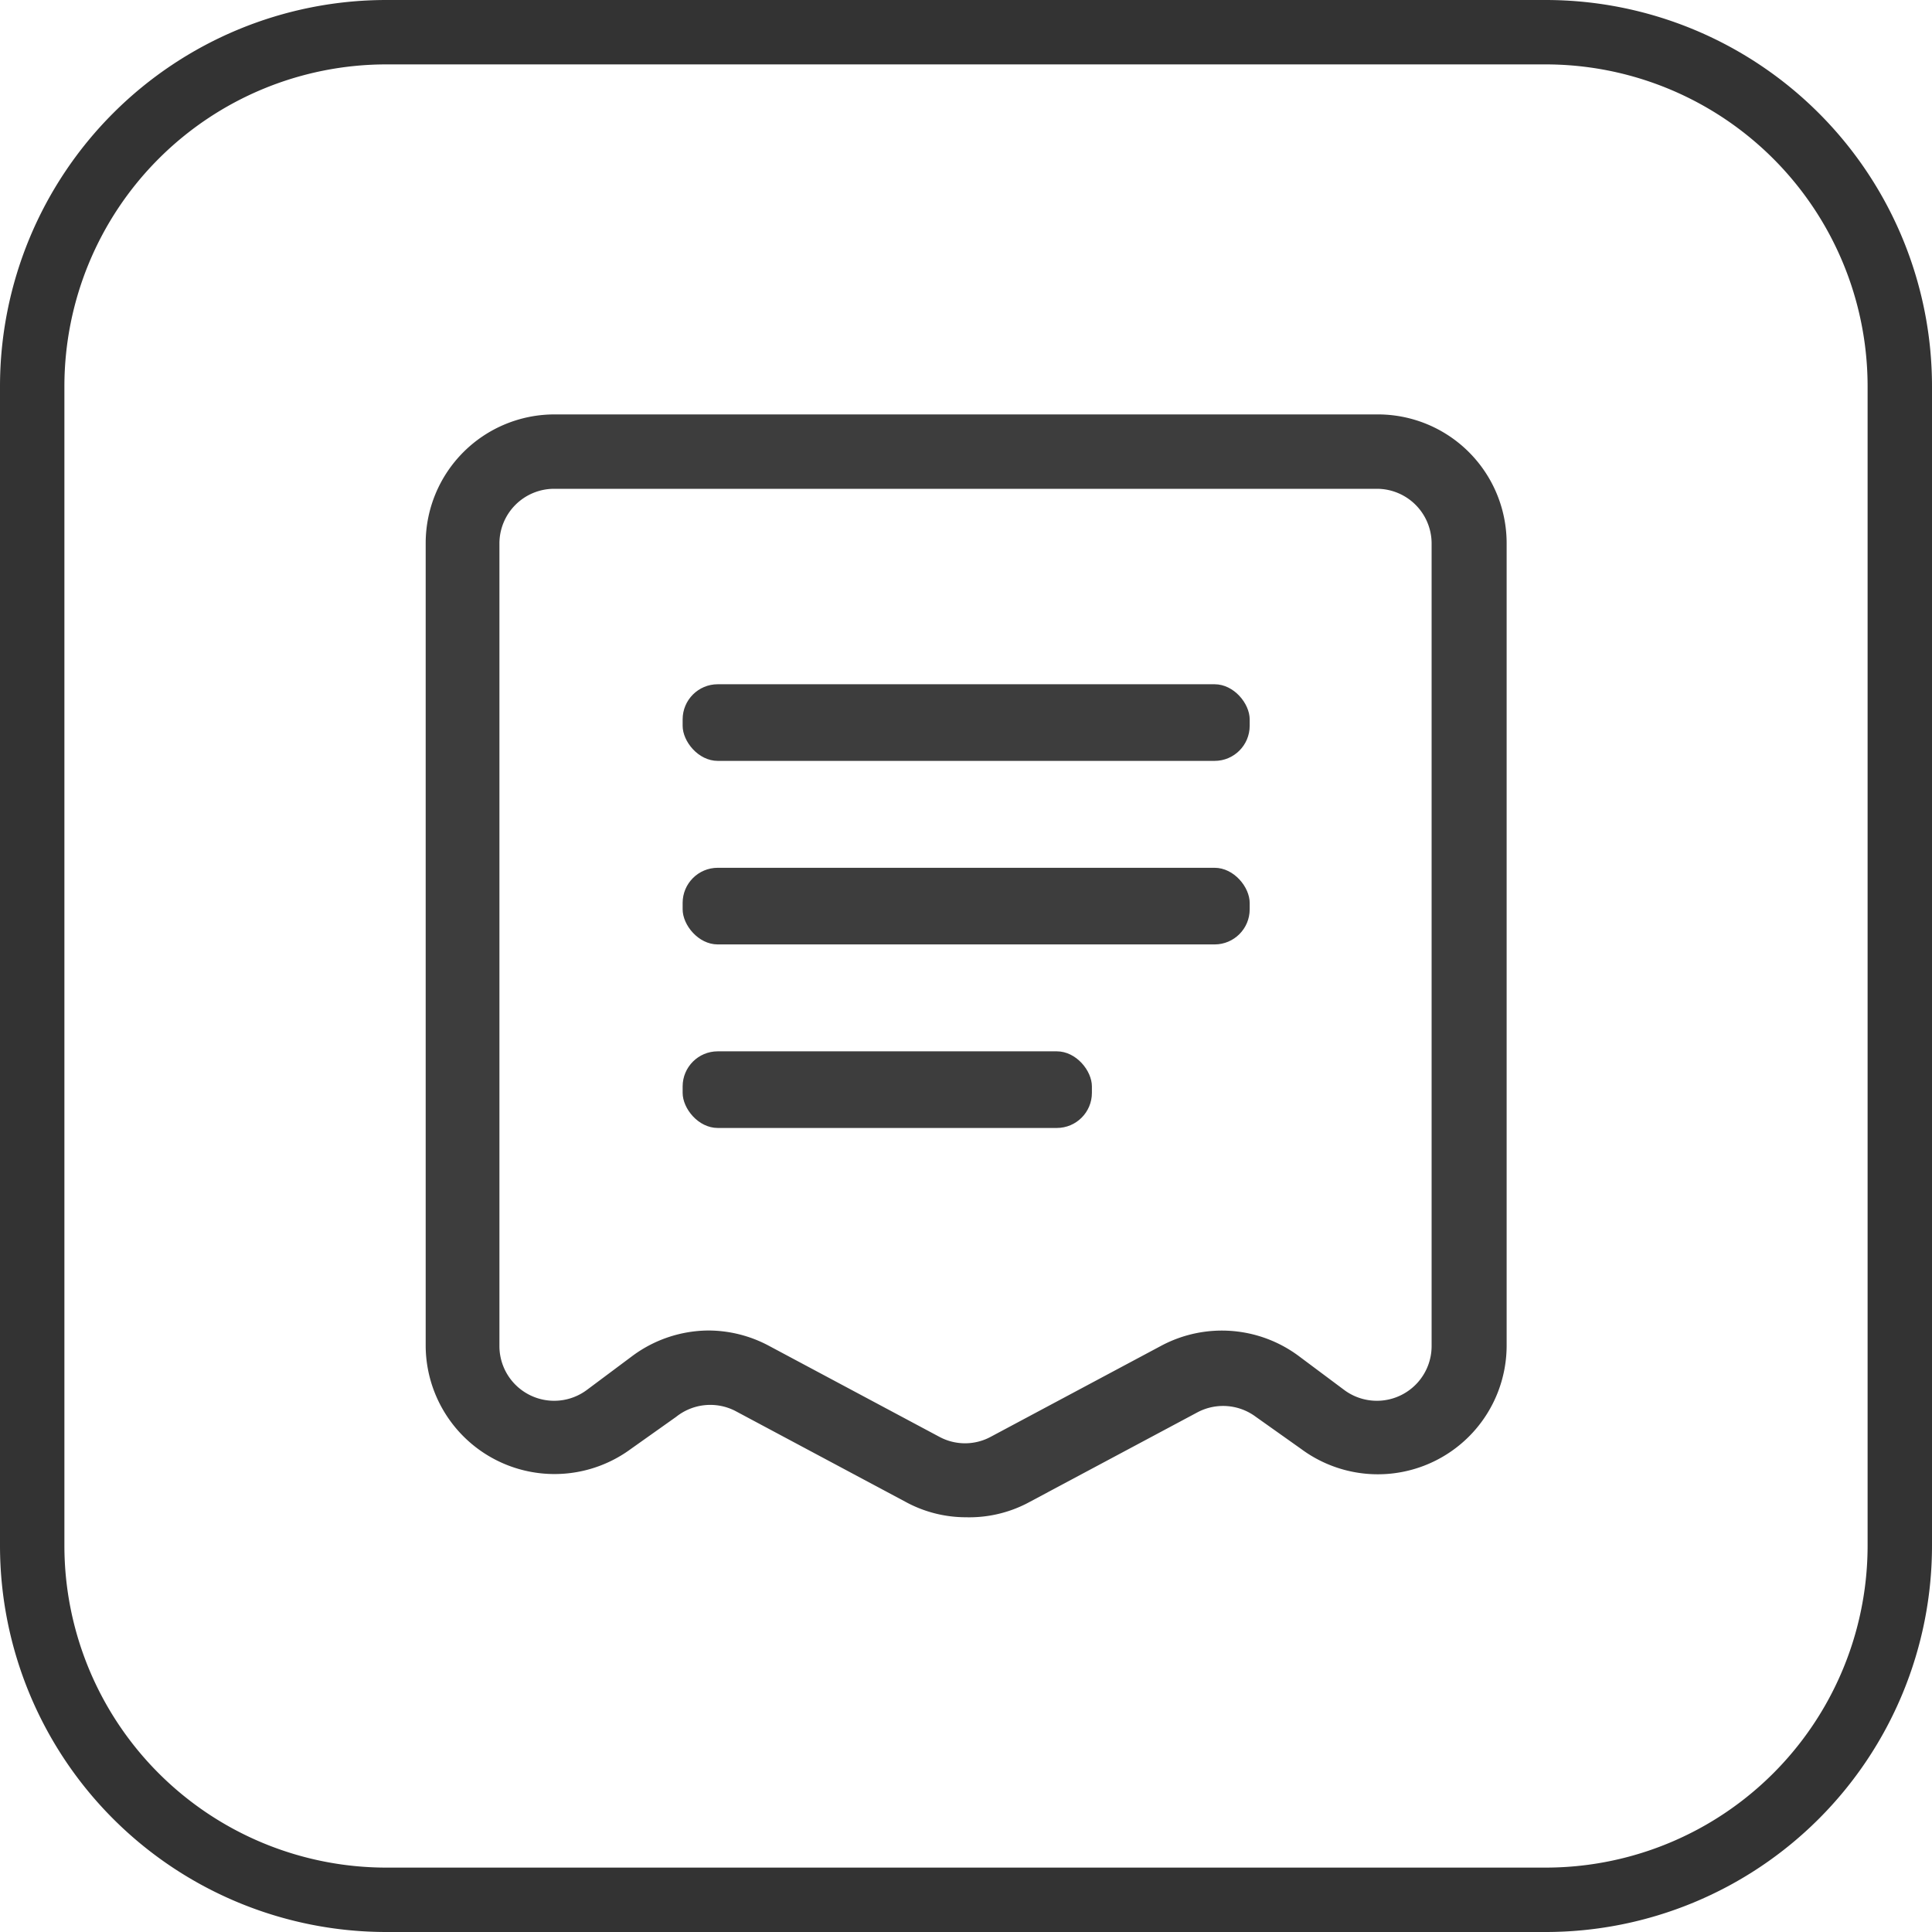 <svg id="图层_1" data-name="图层 1" xmlns="http://www.w3.org/2000/svg" viewBox="0 0 60 60"><title>官网（图标）</title><path d="M48,2A10,10,0,0,1,58,12V48A10,10,0,0,1,48,58H12A10,10,0,0,1,2,48V12A10,10,0,0,1,12,2H48m0-2H12A12,12,0,0,0,0,12V48A12,12,0,0,0,12,60H48A12,12,0,0,0,60,48V12A12,12,0,0,0,48,0Z" style="fill:#333"/><path d="M30,47.12a3.92,3.92,0,0,1-1.88-.48l-5.3-2.83A1.7,1.7,0,0,0,21,44L19.59,45a4,4,0,0,1-6.37-3.2V16.87a4,4,0,0,1,4-4H42.79a4,4,0,0,1,4,4V41.81A4,4,0,0,1,40.41,45L39,44a1.7,1.7,0,0,0-1.81-.14l-5.3,2.83A3.92,3.92,0,0,1,30,47.12Zm-8-5.8a4,4,0,0,1,1.87.47l5.3,2.83a1.68,1.68,0,0,0,1.6,0l5.3-2.83a4,4,0,0,1,4.26.32l1.42,1.06a1.7,1.7,0,0,0,2.71-1.36V16.87a1.7,1.7,0,0,0-1.7-1.69H17.21a1.7,1.7,0,0,0-1.7,1.69V41.81a1.7,1.7,0,0,0,2.71,1.36l1.42-1.06A4,4,0,0,1,22,41.32Z" style="fill:#3d3d3d"/><rect x="21.2" y="21.25" width="17.61" height="2.38" rx="1.09" style="fill:#3d3d3d"/><rect x="21.2" y="26.95" width="17.61" height="2.38" rx="1.09" style="fill:#3d3d3d"/><rect x="21.2" y="32.65" width="12.71" height="2.38" rx="1.09" style="fill:#3d3d3d"/></svg>